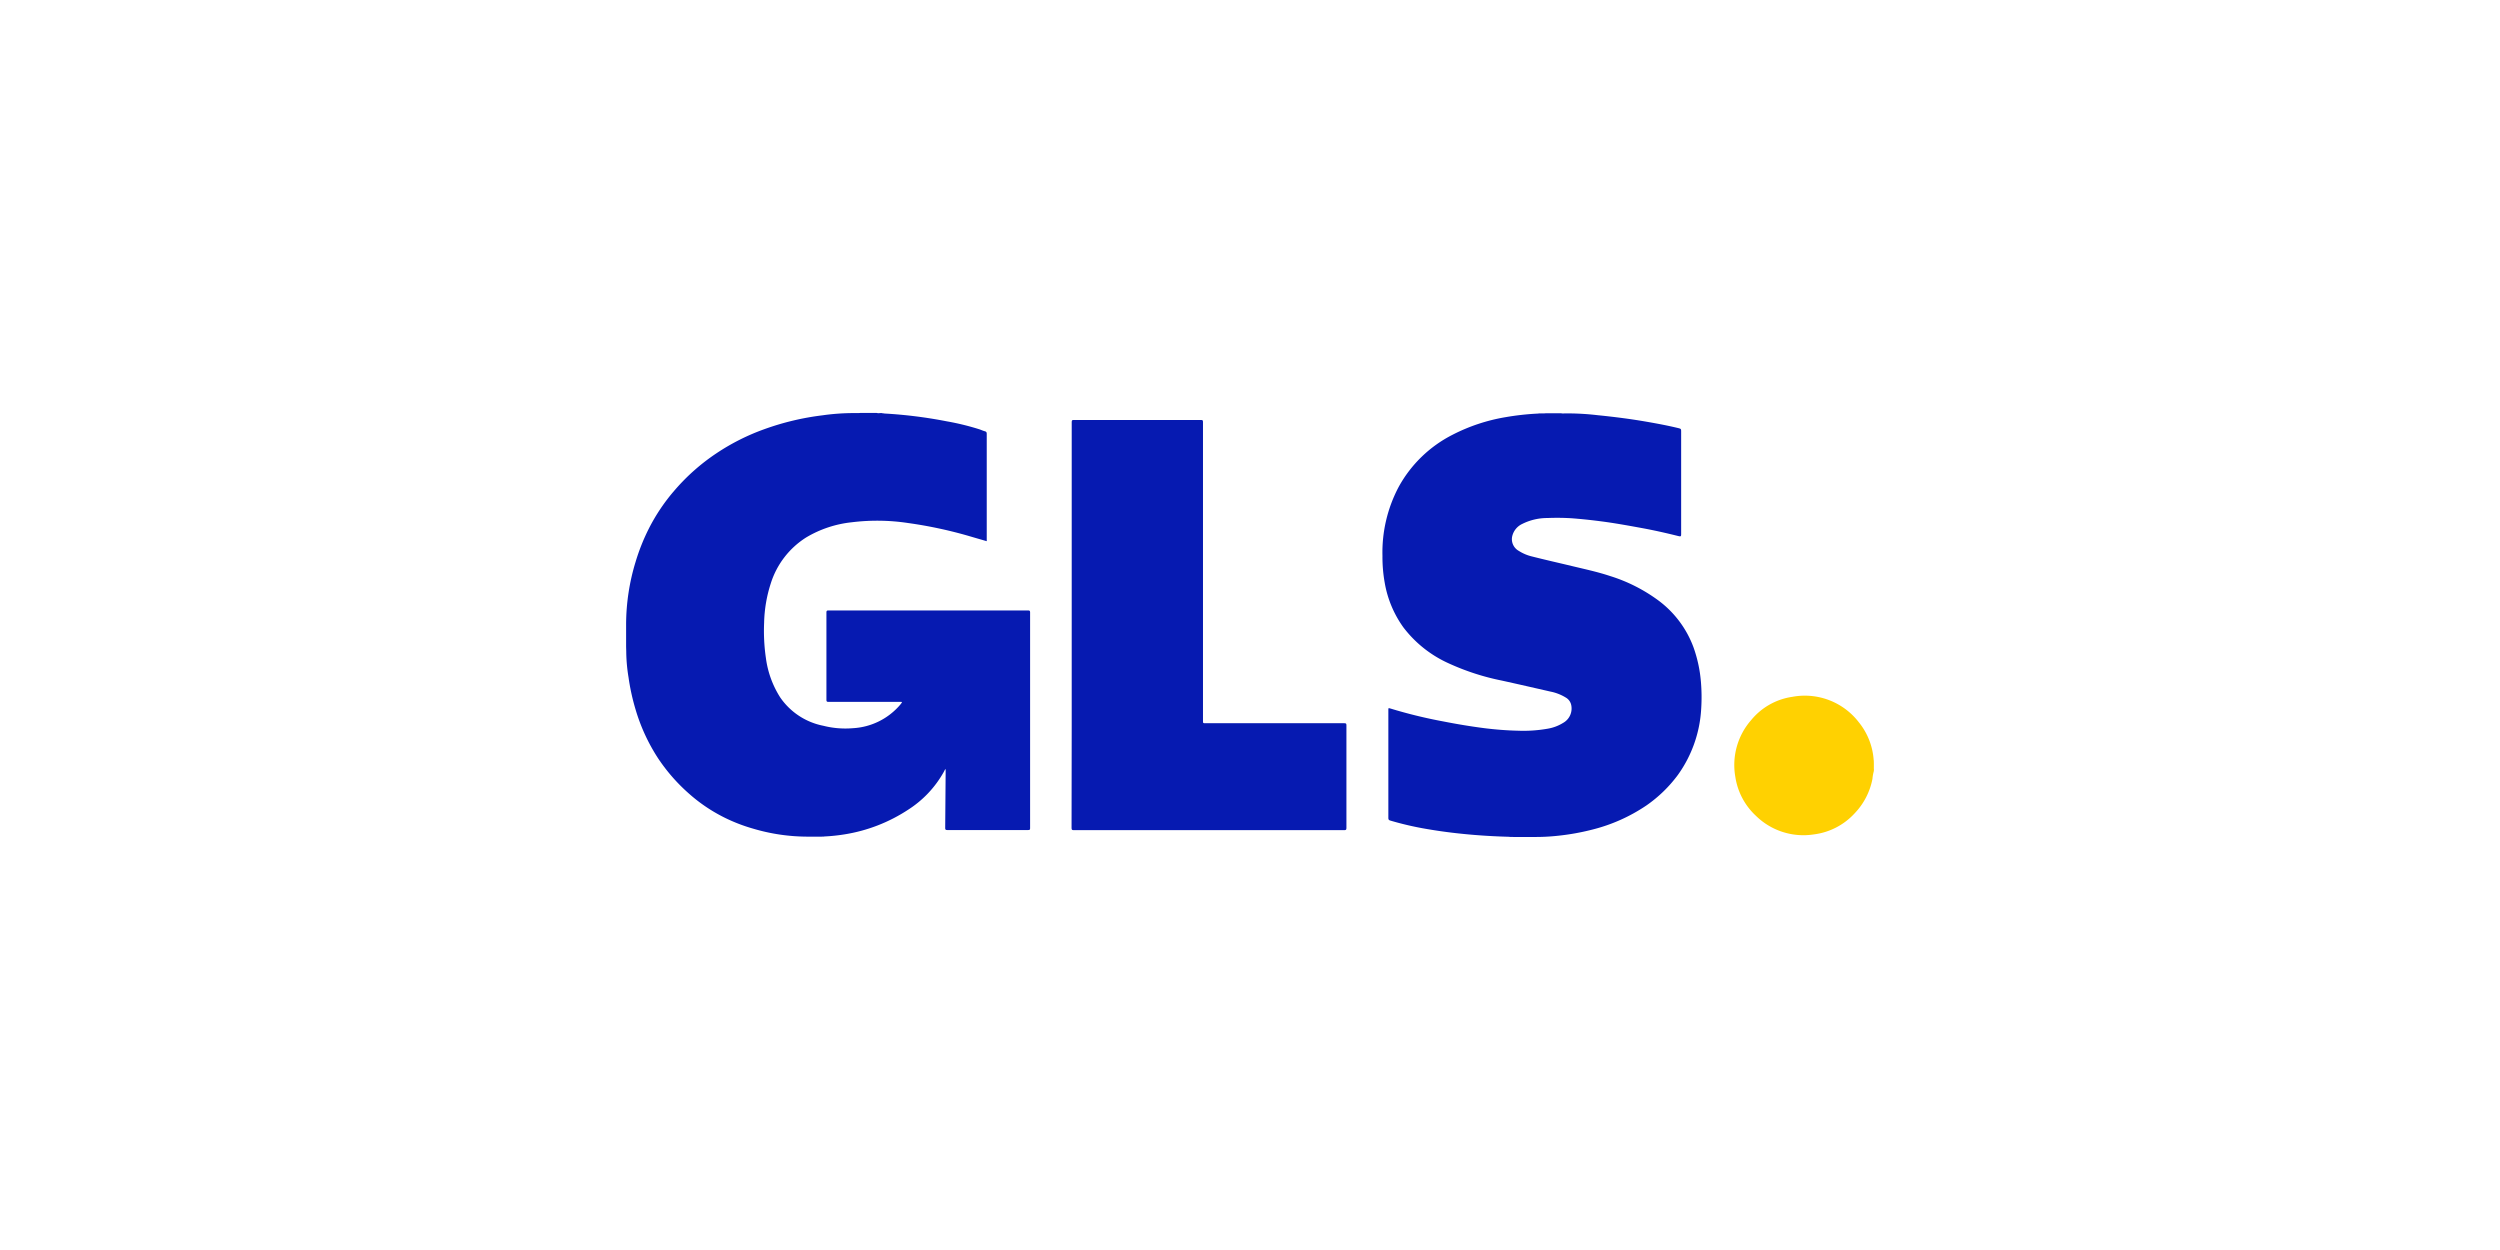 <svg xmlns="http://www.w3.org/2000/svg" xmlns:xlink="http://www.w3.org/1999/xlink" width="200" height="100" viewBox="0 0 200 100"><rect x="0" y="0" width="200" height="100" fill="#808080" stroke="none"/><defs><clipPath id="b"><rect width="200" height="100"/></clipPath></defs><g id="a" clip-path="url(#b)"><rect width="200" height="100" fill="#fff"/><rect width="200" height="100" fill="#fff"/><g transform="translate(42.884 26.133)"><path d="M837.7,240.409v-.348c.012-.012.012,0,.024,0v.348C837.724,240.421,837.712,240.421,837.7,240.409Z" transform="translate(-730.703 -205.138)" fill="#fddb3f"/><path d="M837.724,238.252H837.7V238h.024Z" transform="translate(-730.703 -203.33)" fill="#fdeb94"/><path d="M837.687,243h.024v.2C837.663,243.144,837.7,243.072,837.687,243Z" transform="translate(-730.69 -207.729)" fill="#fee679"/><path d="M27.868,6.948a36.725,36.725,0,0,1,4.987.625,20.2,20.2,0,0,1,2.644.649c.132.048.264.108.4.144s.156.1.156.228v8.568c-.5-.144-1-.288-1.49-.433a34.541,34.541,0,0,0-4.807-1.021,16.553,16.553,0,0,0-4.494-.06,8.947,8.947,0,0,0-3.653,1.214,6.735,6.735,0,0,0-2.836,3.689,10.987,10.987,0,0,0-.529,3.124,15.09,15.09,0,0,0,.144,2.848,7.722,7.722,0,0,0,1.142,3.136A5.46,5.46,0,0,0,22.99,31.93a7.159,7.159,0,0,0,2.367.192,5.354,5.354,0,0,0,3.785-1.887.853.853,0,0,0,.12-.168.044.044,0,0,0,.012-.036.346.346,0,0,0-.156-.012H23.41c-.132,0-.18-.024-.18-.168V22.87c0-.132.036-.168.168-.168H39.356c.132,0,.168.036.168.168V40.114c0,.12-.024.156-.156.156H32.9c-.144,0-.168-.048-.168-.18l.036-4.542a.438.438,0,0,0-.024-.168c-.048.084-.084.168-.132.252A8.5,8.5,0,0,1,29.8,38.623a12.973,12.973,0,0,1-5.131,1.995,14.545,14.545,0,0,1-1.622.168c-.06.024-.12,0-.18.012H21.632a15.355,15.355,0,0,1-4.3-.649,13.5,13.5,0,0,1-2.307-.9,12.92,12.92,0,0,1-2.8-1.9,14.339,14.339,0,0,1-2.451-2.8,14.831,14.831,0,0,1-1.8-3.881,17.552,17.552,0,0,1-.577-2.62,13.337,13.337,0,0,1-.18-1.959c0-.192-.012-.385-.012-.577V23.759a17.212,17.212,0,0,1,.757-4.939,16.305,16.305,0,0,1,1.057-2.656,15.072,15.072,0,0,1,2.1-3.112,16.465,16.465,0,0,1,3.329-2.932A17.527,17.527,0,0,1,18.267,8.2a21.209,21.209,0,0,1,4.638-1.106,17.8,17.8,0,0,1,2.391-.18h.385a1.947,1.947,0,0,0,.264-.012h1.3a.655.655,0,0,0,.264.012h.168C27.748,6.948,27.808,6.924,27.868,6.948Z" transform="translate(0 0)" fill="#061ab1"/><path d="M520.93,41.074c-.913-.024-1.827-.072-2.728-.144-1.226-.1-2.439-.24-3.653-.445a25.022,25.022,0,0,1-3.124-.709c-.12-.036-.156-.084-.156-.216V30.945c0-.18,0-.18.168-.132a38.763,38.763,0,0,0,4.23,1.033c1.094.216,2.2.4,3.3.541.877.108,1.766.18,2.656.2a11.156,11.156,0,0,0,2.367-.156,3.414,3.414,0,0,0,1.262-.469,1.32,1.32,0,0,0,.649-1.418.9.9,0,0,0-.445-.613,3.681,3.681,0,0,0-1.2-.469c-1.31-.3-2.62-.6-3.929-.889a19.211,19.211,0,0,1-4.194-1.358,9.4,9.4,0,0,1-3.665-2.9,8.6,8.6,0,0,1-1.49-3.569,11.6,11.6,0,0,1-.18-2.139,11.19,11.19,0,0,1,1.3-5.528,10.154,10.154,0,0,1,4.29-4.158,14.5,14.5,0,0,1,4.266-1.418,21.3,21.3,0,0,1,2.62-.288c.06-.024.12,0,.168-.012h.192a1.61,1.61,0,0,0,.24-.012h1.214a.655.655,0,0,0,.264.012h.361a20.826,20.826,0,0,1,2.3.144c1.322.132,2.644.3,3.953.529.829.144,1.658.3,2.487.5.24.06.24.072.24.312v8.159c0,.2-.024.216-.228.168-.961-.24-1.923-.457-2.9-.637-1.094-.2-2.187-.4-3.281-.541-.757-.1-1.514-.18-2.283-.24a18.6,18.6,0,0,0-2.007-.024,4.475,4.475,0,0,0-2.007.469,1.455,1.455,0,0,0-.805.973,1.071,1.071,0,0,0,.529,1.19,3.414,3.414,0,0,0,1.057.445c1.081.276,2.163.517,3.256.781,1,.24,2.007.457,2.98.781a13.027,13.027,0,0,1,3.905,1.983,8.207,8.207,0,0,1,2.764,3.7,10.814,10.814,0,0,1,.6,2.764,14.442,14.442,0,0,1,.024,2.163,10.014,10.014,0,0,1-1.863,5.3,10.756,10.756,0,0,1-2.511,2.439,13.631,13.631,0,0,1-4.374,1.947,18.87,18.87,0,0,1-2.692.481,16.256,16.256,0,0,1-1.863.1h-1.73C521.146,41.074,521.038,41.1,520.93,41.074Z" transform="translate(-443.085 -0.264)" fill="#061ab1"/><path d="M756.22,201.269a3.439,3.439,0,0,0-.108.613,5.466,5.466,0,0,1-1.418,2.752,5.322,5.322,0,0,1-3.268,1.694,5.425,5.425,0,0,1-4.65-1.5,5.329,5.329,0,0,1-1.634-3.1,5.455,5.455,0,0,1,1.274-4.554,5.228,5.228,0,0,1,3.281-1.851,5.444,5.444,0,0,1,5.311,2.019,5.377,5.377,0,0,1,1.2,3.028,1.868,1.868,0,0,1,.012.264v.336a1.305,1.305,0,0,0,.012.216A.205.205,0,0,0,756.22,201.269Z" transform="translate(-649.199 -165.709)" fill="#ffd101"/><path d="M303.812,28V11.768c0-.144.036-.168.168-.168h10.178c.132,0,.156.036.156.168v23.9c0,.192,0,.192.192.192h11.115c.144,0,.168.036.168.168v8.219c0,.144-.048.168-.18.168H303.98c-.156,0-.18-.036-.18-.192Q303.818,36.114,303.812,28Z" transform="translate(-260.959 -4.135)" fill="#061ab1"/></g></g></svg>